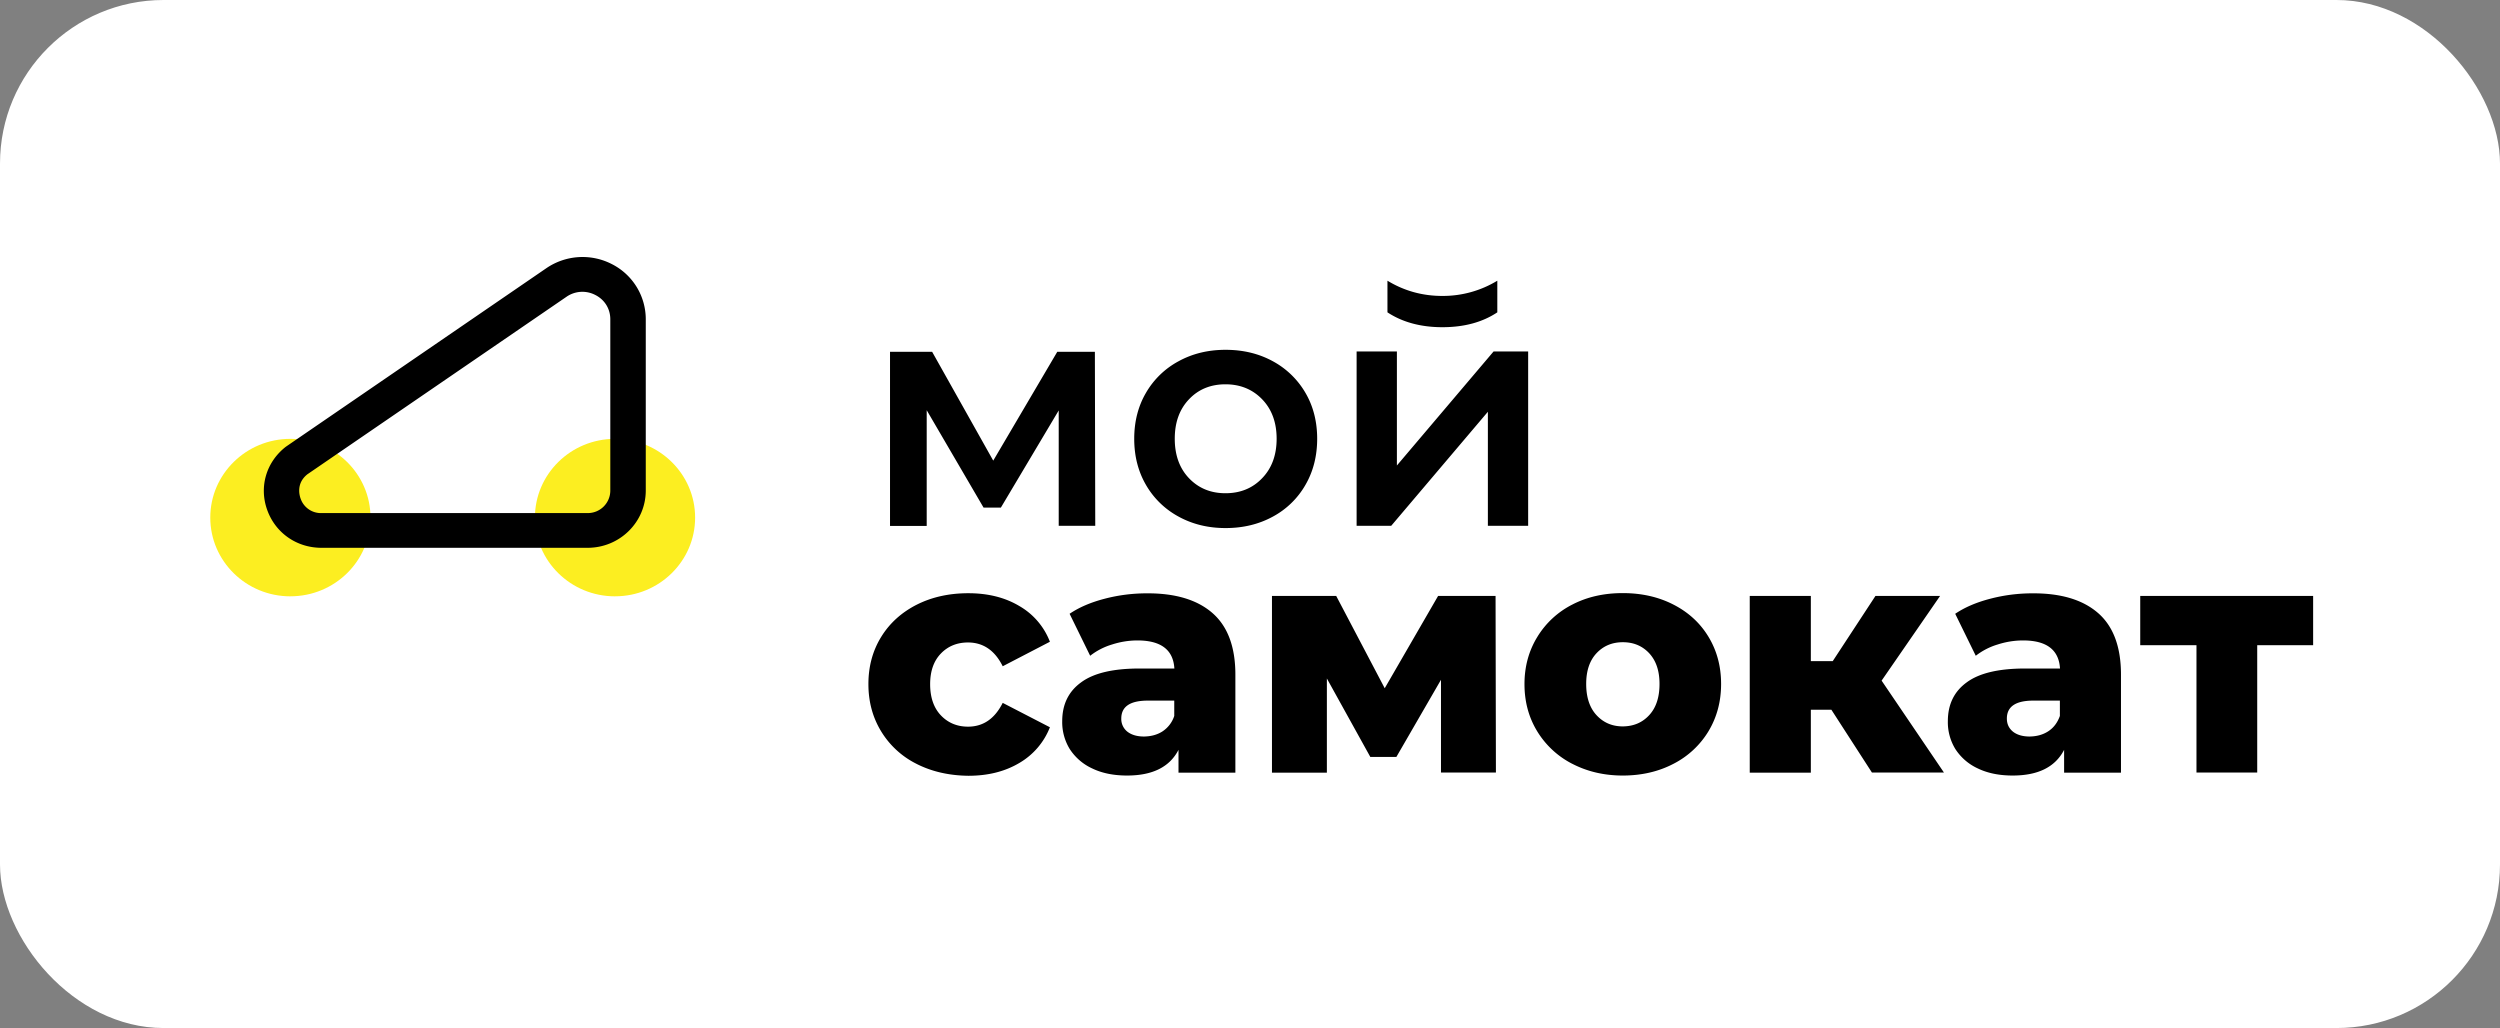 <svg xmlns="http://www.w3.org/2000/svg" width="107" height="44" fill="none"><rect width="100%" height="100%" fill="#808080" stroke="none"/><rect width="107" height="44" rx="7" fill="#fff"/><path d="M12.428 25.522c1.894 0 3.429-1.508 3.429-3.369 0-1.86-1.535-3.37-3.429-3.37-1.893 0-3.428 1.51-3.428 3.37s1.535 3.37 3.428 3.37zm13.895 0c1.893 0 3.428-1.508 3.428-3.369 0-1.86-1.535-3.37-3.428-3.37-1.894 0-3.428 1.51-3.428 3.37s1.534 3.37 3.428 3.37z" fill="#FCEE21"/><path d="M25.147 23.446H13.76c-1.061 0-1.973-.636-2.325-1.624-.352-.987-.041-2.04.787-2.692l.042-.03 11.118-7.62a2.743 2.743 0 012.802-.178 2.647 2.647 0 011.455 2.356v7.335c0 1.359-1.118 2.453-2.49 2.453zm-11.999-3.14c-.47.381-.336.88-.284 1.028a.917.917 0 00.895.626h11.388a.964.964 0 00.974-.957v-7.34c0-.442-.238-.834-.642-1.038a1.194 1.194 0 00-1.233.077l-11.098 7.603zM39.23 32.694a3.7 3.7 0 01-1.518-1.394c-.363-.596-.544-1.268-.544-2.021 0-.753.181-1.425.544-2.015.362-.59.87-1.049 1.517-1.38.653-.33 1.388-.494 2.217-.494.844 0 1.574.184 2.185.55a3.005 3.005 0 011.305 1.527l-2.02 1.049c-.336-.677-.833-1.018-1.486-1.018-.466 0-.855.157-1.16.473-.306.316-.46.753-.46 1.313 0 .565.154 1.013.46 1.334.305.32.694.483 1.16.483.653 0 1.145-.34 1.486-1.018l2.02 1.044a3.054 3.054 0 01-1.305 1.526c-.616.367-1.341.55-2.185.55-.829-.01-1.564-.178-2.217-.509zm12.665-6.454c.652.57.979 1.45.979 2.631v4.2H50.44v-.978c-.378.733-1.109 1.1-2.201 1.1-.58 0-1.078-.102-1.497-.306a2.274 2.274 0 01-.958-.83 2.2 2.2 0 01-.321-1.19c0-.718.27-1.273.813-1.665.538-.397 1.377-.59 2.501-.59h1.486c-.046-.8-.574-1.201-1.579-1.201-.357 0-.72.055-1.087.173a2.843 2.843 0 00-.938.483l-.88-1.797c.414-.28.916-.493 1.507-.646a7.098 7.098 0 011.781-.229c1.233-.01 2.175.275 2.828.845zm-2.134 5.059a1.25 1.25 0 00.497-.657v-.656H49.13c-.76 0-1.139.254-1.139.768a.69.69 0 00.259.56c.176.138.414.209.715.209.305-.005.57-.076.797-.224zm11.913 1.771v-3.975l-1.91 3.303H58.65l-1.86-3.359v4.031h-2.35v-7.563h2.75l2.076 3.95 2.284-3.95h2.46l.015 7.558h-2.35v.005zm5.625-.376a3.765 3.765 0 01-1.507-1.395c-.363-.595-.544-1.267-.544-2.02 0-.744.181-1.415.544-2.01a3.724 3.724 0 011.496-1.39c.637-.331 1.357-.494 2.165-.494s1.533.163 2.175.494c.642.33 1.14.788 1.497 1.379.357.59.538 1.262.538 2.015 0 .754-.18 1.425-.538 2.021a3.736 3.736 0 01-1.497 1.395c-.642.336-1.367.504-2.175.504-.792 0-1.512-.168-2.154-.5zm3.288-2.087c.295-.32.44-.764.44-1.334 0-.56-.145-.992-.44-1.313-.295-.315-.668-.473-1.129-.473-.46 0-.834.158-1.129.473-.295.316-.44.754-.44 1.313 0 .565.145 1.013.44 1.334.296.32.668.483 1.13.483.46-.005.833-.162 1.128-.483zm7.797-.229h-.88v2.692h-2.615v-7.563h2.615v2.79h.937l1.828-2.79h2.766l-2.502 3.624 2.668 3.934h-3.082l-1.735-2.687zM89.8 26.24c.652.57.978 1.45.978 2.631v4.2h-2.434v-.978c-.378.733-1.108 1.1-2.201 1.1-.58 0-1.077-.102-1.497-.306a2.274 2.274 0 01-.958-.83 2.2 2.2 0 01-.32-1.19c0-.718.269-1.273.812-1.665.539-.397 1.378-.59 2.501-.59h1.487c-.047-.8-.575-1.201-1.58-1.201-.357 0-.72.055-1.087.173a2.843 2.843 0 00-.938.483l-.88-1.797c.414-.28.917-.493 1.507-.646a7.098 7.098 0 011.782-.229c1.232-.01 2.175.275 2.827.845zm-2.135 5.059c.228-.148.394-.366.498-.657v-.656h-1.13c-.76 0-1.139.254-1.139.768 0 .235.088.418.26.56.175.138.414.209.714.209.306-.005.57-.076.797-.224zm11.337-3.685h-2.393v5.451h-2.6v-5.45h-2.407v-2.108h7.4v2.107zm-53.689-5.11v-4.937l-2.476 4.159h-.74l-2.434-4.169v4.952h-1.57v-7.451h1.803l2.615 4.657 2.74-4.657h1.61l.016 7.446h-1.564zm5.133-.392a3.559 3.559 0 01-1.399-1.359c-.336-.58-.502-1.236-.502-1.974 0-.733.166-1.39.502-1.965a3.547 3.547 0 011.399-1.354c.595-.326 1.263-.488 2.009-.488.75 0 1.424.162 2.02.488a3.58 3.58 0 011.398 1.354c.336.575.502 1.232.502 1.965 0 .733-.166 1.394-.502 1.974a3.526 3.526 0 01-1.398 1.36c-.596.325-1.27.488-2.02.488-.746 0-1.414-.163-2.01-.489zm3.573-1.644c.414-.427.621-.992.621-1.69 0-.697-.207-1.262-.621-1.69-.414-.427-.938-.64-1.57-.64-.631 0-1.154.213-1.558.64-.41.428-.611.993-.611 1.69 0 .698.202 1.263.61 1.69.41.428.928.642 1.56.642.637 0 1.16-.214 1.569-.642zm5.525 2.036h-1.481v-7.461h1.724v4.88l4.138-4.88h1.48v7.461h-1.724v-4.88l-4.137 4.88zm4.541-9.136c-.642.428-1.429.636-2.35.636-.923 0-1.71-.213-2.352-.636v-1.354c.72.438 1.502.652 2.351.652a4.48 4.48 0 002.351-.652v1.354z" fill="#000"/></svg>